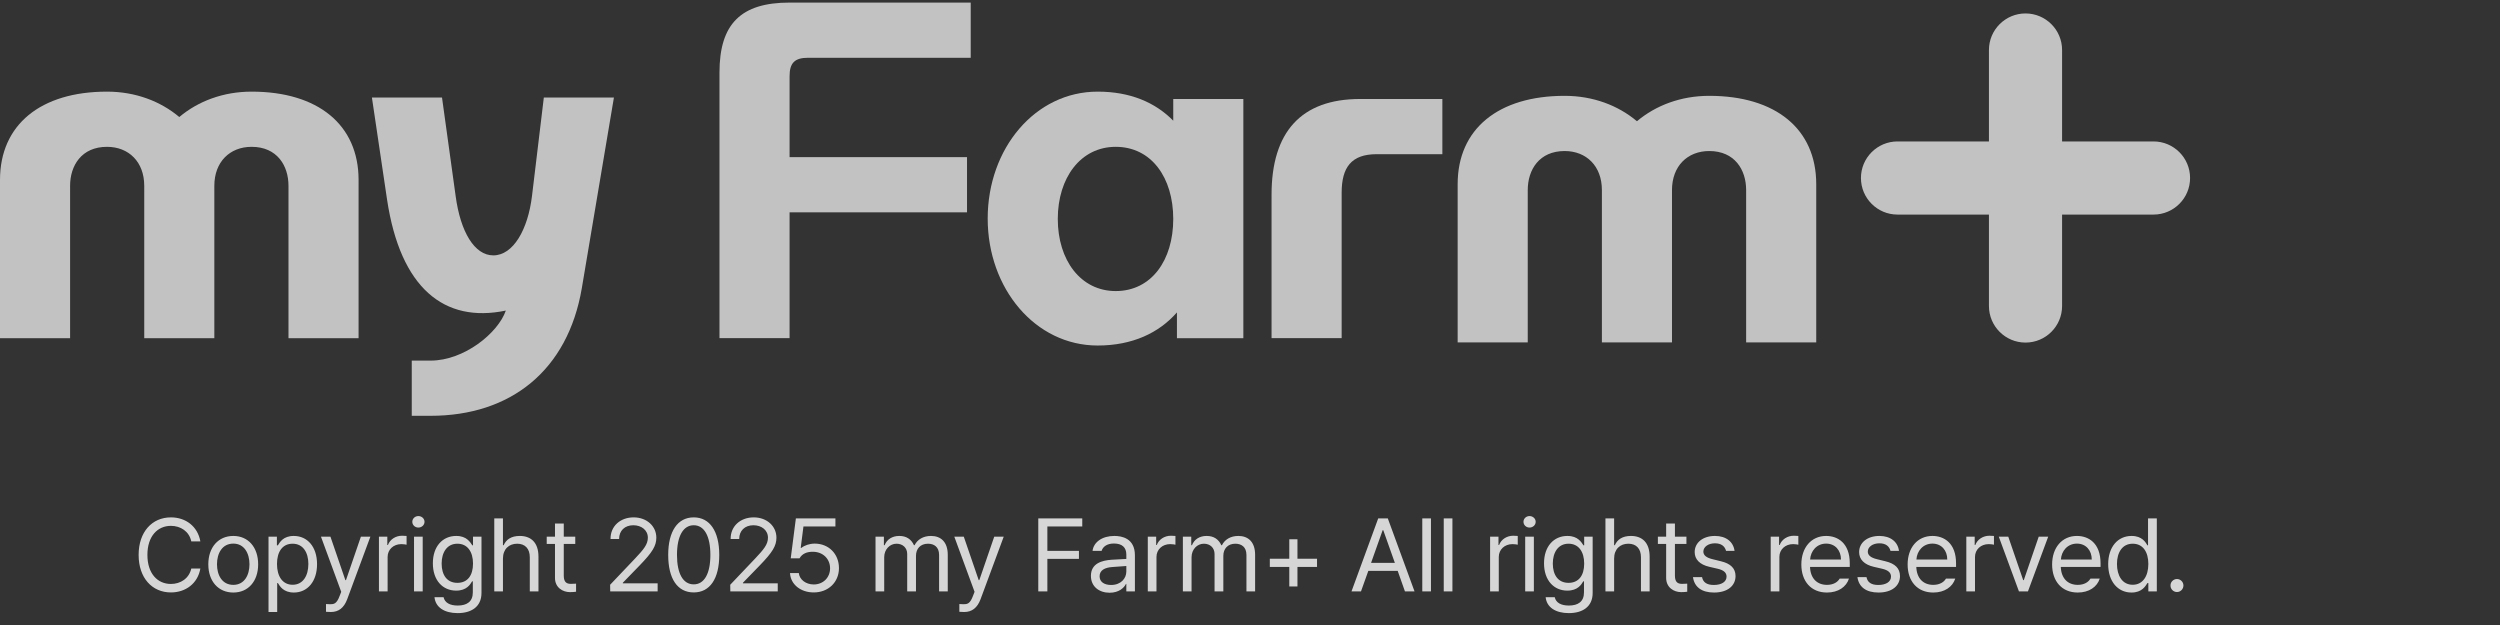 <svg width="484" height="121" viewBox="0 0 484 121" fill="none" xmlns="http://www.w3.org/2000/svg">
<rect x="0" y="0" width="484" height="121" fill="#333333" stroke="none"/>
<g opacity="0.7">
<path d="M295.772 36.791V66.282H282.202V35.651C282.202 24.965 290.058 18.554 302.914 18.554C308.413 18.554 313.27 20.406 316.912 23.47C320.555 20.406 325.411 18.554 330.911 18.554C343.766 18.554 351.623 24.965 351.623 35.651V66.282H338.053V36.791C338.053 32.873 335.839 29.24 330.911 29.24C326.697 29.24 323.697 32.16 323.697 36.791V66.282H310.127V36.791C310.127 32.16 307.127 29.24 302.914 29.24C297.986 29.24 295.772 32.873 295.772 36.791Z" fill="white"/>
<path d="M279.241 29.85H266.528C261.6 29.85 259.743 32.414 259.743 37.33V65.468H246.173V37.686C246.173 25.576 251.887 19.165 263.314 19.165H279.241V29.85Z" fill="white"/>
<path d="M227.141 19.165H240.711V65.469H227.856V60.482C224.356 64.471 219.214 66.893 212.5 66.893C200.43 66.893 191.217 55.852 191.217 42.317C191.217 28.711 200.43 17.741 212.5 17.741C218.785 17.741 223.642 19.807 227.141 23.368V19.165ZM216 56.35C222.928 56.35 227.141 50.367 227.141 42.388C227.141 34.41 222.928 28.426 216 28.426C209.215 28.426 204.787 34.41 204.787 42.388C204.787 50.367 209.215 56.35 216 56.35Z" fill="white"/>
<path d="M152.862 14.747V30.419H187.216V41.104H152.862V65.467H139.292V14.035C139.292 4.632 143.435 0.5 152.862 0.5H187.93V11.185H156.433C153.862 11.185 152.862 12.183 152.862 14.747Z" fill="white"/>
<path d="M83.359 80.5H79.716V69.814H83.359C89.858 69.814 96.429 64.472 97.929 60.126C86.001 62.62 77.502 55.781 74.931 38.613L72.003 18.881H85.573L88.215 37.972C89.144 44.882 91.858 49.441 95.5 49.441C99.357 49.441 102.214 44.455 103 37.901L105.285 18.881H118.855L112.641 55.781C109.927 71.738 98.857 80.5 83.359 80.5Z" fill="white"/>
<path d="M13.57 35.977V65.469H0V34.837C0 24.152 7.856 17.741 20.712 17.741C26.211 17.741 31.068 19.593 34.711 22.656C38.353 19.593 43.209 17.741 48.709 17.741C61.565 17.741 69.421 24.152 69.421 34.837V65.469H55.851V35.977C55.851 32.059 53.637 28.426 48.709 28.426C44.495 28.426 41.495 31.347 41.495 35.977V65.469H27.925V35.977C27.925 31.347 24.926 28.426 20.712 28.426C15.784 28.426 13.57 32.059 13.57 35.977Z" fill="white"/>
<path d="M392.139 2.604C396.049 2.604 399.219 5.773 399.219 9.683V27.383H416.919C420.829 27.383 423.999 30.553 423.999 34.463C423.999 38.373 420.829 41.542 416.919 41.542H399.219V59.244C399.219 63.154 396.049 66.323 392.139 66.323C388.229 66.323 385.059 63.154 385.059 59.244V41.542H367.359C363.449 41.542 360.28 38.373 360.279 34.463C360.279 30.553 363.449 27.383 367.359 27.383H385.059V9.683C385.059 5.773 388.229 2.604 392.139 2.604Z" fill="white"/>
</g>
<path opacity="0.8" d="M37.034 104.812C36.623 102.859 34.944 101.805 33.088 101.805C30.53 101.805 28.538 103.777 28.538 107.43C28.538 111.082 30.53 113.055 33.088 113.055C34.944 113.055 36.604 112 37.034 110.066H38.791C38.284 112.957 35.959 114.695 33.088 114.695C29.456 114.695 26.838 111.902 26.838 107.43C26.838 102.957 29.456 100.164 33.088 100.164C35.94 100.164 38.264 101.883 38.791 104.812H37.034ZM45.173 114.715C42.283 114.715 40.33 112.547 40.33 109.246C40.33 105.945 42.283 103.758 45.173 103.758C48.044 103.758 49.978 105.945 49.978 109.246C49.978 112.547 48.044 114.715 45.173 114.715ZM45.173 113.23C47.302 113.23 48.298 111.355 48.298 109.246C48.298 107.137 47.302 105.242 45.173 105.242C43.005 105.242 42.009 107.137 42.009 109.246C42.009 111.355 43.005 113.23 45.173 113.23ZM51.985 118.484V103.895H53.606V105.574H53.802C54.153 105.008 54.817 103.758 56.868 103.758C59.524 103.758 61.38 105.867 61.38 109.227C61.38 112.586 59.524 114.715 56.888 114.715C54.856 114.715 54.153 113.465 53.802 112.879H53.665V118.484H51.985ZM53.626 109.188C53.626 111.57 54.7 113.211 56.653 113.211C58.665 113.211 59.7 111.453 59.7 109.188C59.7 106.98 58.684 105.262 56.653 105.262C54.661 105.262 53.626 106.844 53.626 109.188ZM64.051 118.484C63.68 118.484 63.328 118.465 63.113 118.445V116.941C63.289 116.961 63.68 116.98 63.934 116.98C64.617 116.98 65.184 116.922 65.75 115.379L66.062 114.578L62.137 103.895H63.973L66.863 112.312H66.981L69.871 103.895H71.707L67.215 116.023C66.59 117.684 65.555 118.484 64.051 118.484ZM73.362 114.5V103.895H74.984V105.516H75.101C75.491 104.441 76.585 103.719 77.835 103.719C78.089 103.719 78.519 103.738 78.714 103.758V105.457C78.597 105.418 78.128 105.34 77.698 105.34C76.175 105.34 75.042 106.395 75.042 107.82V114.5H73.362ZM80.155 114.5V103.895H81.834V114.5H80.155ZM80.995 102.137C80.35 102.137 79.823 101.648 79.823 101.023C79.823 100.398 80.35 99.91 80.995 99.91C81.639 99.91 82.186 100.398 82.186 101.023C82.186 101.648 81.639 102.137 80.995 102.137ZM88.607 118.699C86.048 118.699 84.31 117.586 84.115 115.613H85.873C86.107 116.688 87.103 117.234 88.607 117.234C90.423 117.234 91.537 116.453 91.537 114.695V112.547H91.4C91.048 113.133 90.365 114.344 88.314 114.344C85.736 114.344 83.802 112.391 83.802 109.051C83.802 105.789 85.677 103.758 88.334 103.758C90.384 103.758 91.048 105.008 91.439 105.574H91.576V103.895H93.216V114.793C93.216 117.527 91.185 118.699 88.607 118.699ZM88.548 112.84C90.482 112.84 91.576 111.453 91.576 109.109C91.576 106.844 90.521 105.262 88.548 105.262C86.517 105.262 85.502 106.98 85.502 109.109C85.502 111.316 86.537 112.84 88.548 112.84ZM97.372 108.133V114.5H95.692V100.359H97.372V105.555H97.509C97.997 104.461 98.954 103.758 100.634 103.758C102.802 103.758 104.247 105.047 104.247 107.762V114.5H102.567V107.879C102.567 106.219 101.649 105.262 100.126 105.262C98.544 105.262 97.372 106.297 97.372 108.133ZM111.371 103.895V105.301H109.145V111.453C109.145 112.82 109.809 113.035 110.531 113.035C110.844 113.035 111.273 113.016 111.527 112.996V114.559C111.273 114.598 110.844 114.637 110.355 114.637C108.949 114.637 107.445 113.758 107.445 111.883V105.301H105.844V103.895H107.445V101.355H109.145V103.895H111.371ZM118.139 114.5L118.12 113.211L122.944 108.133C124.623 106.355 125.424 105.398 125.424 104.09C125.424 102.645 124.194 101.688 122.612 101.688C120.932 101.688 119.858 102.762 119.858 104.344H118.198C118.178 101.844 120.112 100.164 122.67 100.164C125.229 100.164 127.065 101.883 127.065 104.09C127.065 105.672 126.323 106.902 123.823 109.48L120.58 112.82V112.938H127.319V114.5H118.139ZM134.306 114.695C131.162 114.695 129.365 112.059 129.365 107.43C129.365 102.84 131.201 100.164 134.306 100.164C137.412 100.164 139.248 102.84 139.248 107.43C139.248 112.059 137.431 114.695 134.306 114.695ZM134.306 113.133C136.338 113.133 137.529 111.082 137.529 107.43C137.529 103.777 136.338 101.688 134.306 101.688C132.275 101.688 131.064 103.777 131.064 107.43C131.064 111.082 132.255 113.133 134.306 113.133ZM141.391 114.5L141.372 113.211L146.196 108.133C147.876 106.355 148.677 105.398 148.677 104.09C148.677 102.645 147.446 101.688 145.864 101.688C144.184 101.688 143.11 102.762 143.11 104.344H141.45C141.43 101.844 143.364 100.164 145.923 100.164C148.481 100.164 150.317 101.883 150.317 104.09C150.317 105.672 149.575 106.902 147.075 109.48L143.833 112.82V112.938H150.571V114.5H141.391ZM157.539 114.695C154.98 114.695 153.047 113.113 152.949 110.945H154.648C154.785 112.215 156.016 113.152 157.539 113.152C159.375 113.152 160.703 111.805 160.703 110.027C160.703 108.191 159.316 106.844 157.422 106.824C156.23 106.805 155.313 107.176 154.785 108.094H153.086L154.082 100.359H161.738V101.922H155.547L155.02 106.062H155.156C155.781 105.574 156.738 105.242 157.734 105.242C160.43 105.242 162.422 107.234 162.422 109.988C162.422 112.723 160.352 114.695 157.539 114.695ZM169.502 114.5V103.895H171.123V105.555H171.26C171.709 104.422 172.725 103.758 174.112 103.758C175.498 103.758 176.436 104.422 176.944 105.555H177.061C177.608 104.461 178.721 103.758 180.245 103.758C182.139 103.758 183.487 104.91 183.487 107.41V114.5H181.807V107.43C181.807 105.867 180.811 105.262 179.659 105.262C178.174 105.262 177.334 106.258 177.334 107.605V114.5H175.635V107.254C175.635 106.062 174.776 105.262 173.565 105.262C172.295 105.262 171.182 106.336 171.182 107.879V114.5H169.502ZM186.666 118.484C186.295 118.484 185.943 118.465 185.728 118.445V116.941C185.904 116.961 186.295 116.98 186.548 116.98C187.232 116.98 187.798 116.922 188.365 115.379L188.677 114.578L184.752 103.895H186.588L189.478 112.312H189.595L192.486 103.895H194.322L189.83 116.023C189.205 117.684 188.17 118.484 186.666 118.484ZM201.012 114.5V100.359H209.527V101.922H202.77V106.648H208.883V108.191H202.77V114.5H201.012ZM211.202 111.492C211.202 109.051 213.351 108.504 215.187 108.367C215.861 108.318 217.579 108.23 218.058 108.211V107.352C218.058 106.004 217.257 105.223 215.655 105.223C214.308 105.223 213.507 105.848 213.273 106.648H211.515C211.73 104.949 213.39 103.758 215.734 103.758C217.12 103.758 219.718 104.168 219.718 107.508V114.5H218.058V113.055H217.98C217.628 113.777 216.652 114.754 214.816 114.754C212.804 114.754 211.202 113.562 211.202 111.492ZM212.882 111.57C212.882 112.684 213.82 113.25 215.109 113.25C217.003 113.25 218.058 111.98 218.058 110.652V109.578L215.382 109.773C213.859 109.871 212.882 110.418 212.882 111.57ZM222.213 114.5V103.895H223.834V105.516H223.952C224.342 104.441 225.436 103.719 226.686 103.719C226.94 103.719 227.37 103.738 227.565 103.758V105.457C227.448 105.418 226.979 105.34 226.549 105.34C225.026 105.34 223.893 106.395 223.893 107.82V114.5H222.213ZM229.005 114.5V103.895H230.627V105.555H230.763C231.213 104.422 232.228 103.758 233.615 103.758C235.002 103.758 235.939 104.422 236.447 105.555H236.564C237.111 104.461 238.224 103.758 239.748 103.758C241.642 103.758 242.99 104.91 242.99 107.41V114.5H241.31V107.43C241.31 105.867 240.314 105.262 239.162 105.262C237.677 105.262 236.838 106.258 236.838 107.605V114.5H235.138V107.254C235.138 106.062 234.279 105.262 233.068 105.262C231.798 105.262 230.685 106.336 230.685 107.879V114.5H229.005ZM249.606 113.543V109.754H245.837V108.172H249.606V104.402H251.188V108.172H254.977V109.754H251.188V113.543H249.606ZM263.484 114.5H261.648L266.823 100.359H268.679L273.855 114.5H271.999L270.593 110.516H264.909L263.484 114.5ZM265.437 108.973H270.046L267.8 102.645H267.683L265.437 108.973ZM277.034 100.359V114.5H275.354V100.359H277.034ZM281.189 100.359V114.5H279.509V100.359H281.189ZM288.484 114.5V103.895H290.105V105.516H290.223C290.613 104.441 291.707 103.719 292.957 103.719C293.211 103.719 293.641 103.738 293.836 103.758V105.457C293.719 105.418 293.25 105.34 292.82 105.34C291.297 105.34 290.164 106.395 290.164 107.82V114.5H288.484ZM295.277 114.5V103.895H296.956V114.5H295.277ZM296.116 102.137C295.472 102.137 294.945 101.648 294.945 101.023C294.945 100.398 295.472 99.91 296.116 99.91C296.761 99.91 297.308 100.398 297.308 101.023C297.308 101.648 296.761 102.137 296.116 102.137ZM303.729 118.699C301.17 118.699 299.432 117.586 299.237 115.613H300.995C301.229 116.688 302.225 117.234 303.729 117.234C305.545 117.234 306.659 116.453 306.659 114.695V112.547H306.522C306.17 113.133 305.487 114.344 303.436 114.344C300.858 114.344 298.924 112.391 298.924 109.051C298.924 105.789 300.799 103.758 303.455 103.758C305.506 103.758 306.17 105.008 306.561 105.574H306.698V103.895H308.338V114.793C308.338 117.527 306.307 118.699 303.729 118.699ZM303.67 112.84C305.604 112.84 306.698 111.453 306.698 109.109C306.698 106.844 305.643 105.262 303.67 105.262C301.639 105.262 300.623 106.98 300.623 109.109C300.623 111.316 301.659 112.84 303.67 112.84ZM312.494 108.133V114.5H310.814V100.359H312.494V105.555H312.63C313.119 104.461 314.076 103.758 315.755 103.758C317.923 103.758 319.369 105.047 319.369 107.762V114.5H317.689V107.879C317.689 106.219 316.771 105.262 315.248 105.262C313.666 105.262 312.494 106.297 312.494 108.133ZM326.493 103.895V105.301H324.266V111.453C324.266 112.82 324.93 113.035 325.653 113.035C325.966 113.035 326.395 113.016 326.649 112.996V114.559C326.395 114.598 325.966 114.637 325.477 114.637C324.071 114.637 322.567 113.758 322.567 111.883V105.301H320.966V103.895H322.567V101.355H324.266V103.895H326.493ZM334.164 106.648C333.93 105.77 333.266 105.184 332.016 105.184C330.707 105.184 329.77 105.887 329.77 106.785C329.77 107.488 330.336 107.977 331.586 108.27L333.168 108.66C335.062 109.109 336 110.047 336 111.531C336 113.367 334.496 114.715 331.84 114.715C329.457 114.715 328.031 113.66 327.758 111.727H329.516C329.711 112.762 330.473 113.25 331.801 113.25C333.305 113.25 334.262 112.625 334.262 111.629C334.262 110.887 333.734 110.379 332.523 110.105L330.922 109.734C329.066 109.305 328.09 108.289 328.09 106.883C328.09 105.066 329.672 103.758 332.016 103.758C334.203 103.758 335.59 104.93 335.805 106.648H334.164ZM342.807 114.5V103.895H344.428V105.516H344.545C344.936 104.441 346.03 103.719 347.28 103.719C347.534 103.719 347.963 103.738 348.159 103.758V105.457C348.041 105.418 347.573 105.34 347.143 105.34C345.62 105.34 344.487 106.395 344.487 107.82V114.5H342.807ZM353.701 114.715C350.634 114.715 348.74 112.547 348.74 109.285C348.74 106.023 350.654 103.758 353.545 103.758C355.771 103.758 358.115 105.125 358.115 109.051V109.754H350.42C350.498 112 351.806 113.23 353.701 113.23C354.97 113.23 355.771 112.684 356.162 112.02H357.959C357.451 113.621 355.888 114.715 353.701 114.715ZM350.439 108.328H356.416C356.416 106.551 355.283 105.242 353.545 105.242C351.709 105.242 350.537 106.688 350.439 108.328ZM366.001 106.648C365.766 105.77 365.102 105.184 363.852 105.184C362.544 105.184 361.606 105.887 361.606 106.785C361.606 107.488 362.173 107.977 363.423 108.27L365.005 108.66C366.899 109.109 367.837 110.047 367.837 111.531C367.837 113.367 366.333 114.715 363.677 114.715C361.294 114.715 359.868 113.66 359.595 111.727H361.352C361.548 112.762 362.309 113.25 363.638 113.25C365.141 113.25 366.098 112.625 366.098 111.629C366.098 110.887 365.571 110.379 364.36 110.105L362.759 109.734C360.903 109.305 359.927 108.289 359.927 106.883C359.927 105.066 361.509 103.758 363.852 103.758C366.04 103.758 367.427 104.93 367.641 106.648H366.001ZM374.277 114.715C371.211 114.715 369.316 112.547 369.316 109.285C369.316 106.023 371.23 103.758 374.121 103.758C376.348 103.758 378.691 105.125 378.691 109.051V109.754H370.996C371.074 112 372.383 113.23 374.277 113.23C375.547 113.23 376.348 112.684 376.738 112.02H378.535C378.027 113.621 376.465 114.715 374.277 114.715ZM371.016 108.328H376.992C376.992 106.551 375.859 105.242 374.121 105.242C372.285 105.242 371.113 106.688 371.016 108.328ZM380.679 114.5V103.895H382.3V105.516H382.417C382.808 104.441 383.902 103.719 385.152 103.719C385.405 103.719 385.835 103.738 386.03 103.758V105.457C385.913 105.418 385.445 105.34 385.015 105.34C383.491 105.34 382.359 106.395 382.359 107.82V114.5H380.679ZM396.534 103.895L392.608 114.5H390.87L386.963 103.895H388.799L391.69 112.312H391.807L394.698 103.895H396.534ZM402.252 114.715C399.185 114.715 397.291 112.547 397.291 109.285C397.291 106.023 399.205 103.758 402.095 103.758C404.322 103.758 406.666 105.125 406.666 109.051V109.754H398.97C399.048 112 400.357 113.23 402.252 113.23C403.521 113.23 404.322 112.684 404.712 112.02H406.509C406.002 113.621 404.439 114.715 402.252 114.715ZM398.99 108.328H404.966C404.966 106.551 403.834 105.242 402.095 105.242C400.259 105.242 399.087 106.688 398.99 108.328ZM412.657 114.715C410.02 114.715 408.145 112.586 408.145 109.227C408.145 105.867 410.02 103.758 412.677 103.758C414.727 103.758 415.391 105.008 415.743 105.574H415.86V100.359H417.559V114.5H415.919V112.879H415.743C415.372 113.465 414.688 114.715 412.657 114.715ZM412.891 113.211C414.825 113.211 415.919 111.57 415.919 109.188C415.919 106.844 414.864 105.262 412.891 105.262C410.86 105.262 409.845 106.98 409.845 109.188C409.845 111.453 410.88 113.211 412.891 113.211ZM421.461 114.617C420.777 114.617 420.191 114.051 420.211 113.348C420.191 112.664 420.777 112.098 421.461 112.098C422.145 112.098 422.711 112.664 422.711 113.348C422.711 114.051 422.145 114.617 421.461 114.617Z" fill="white"/>
</svg>

